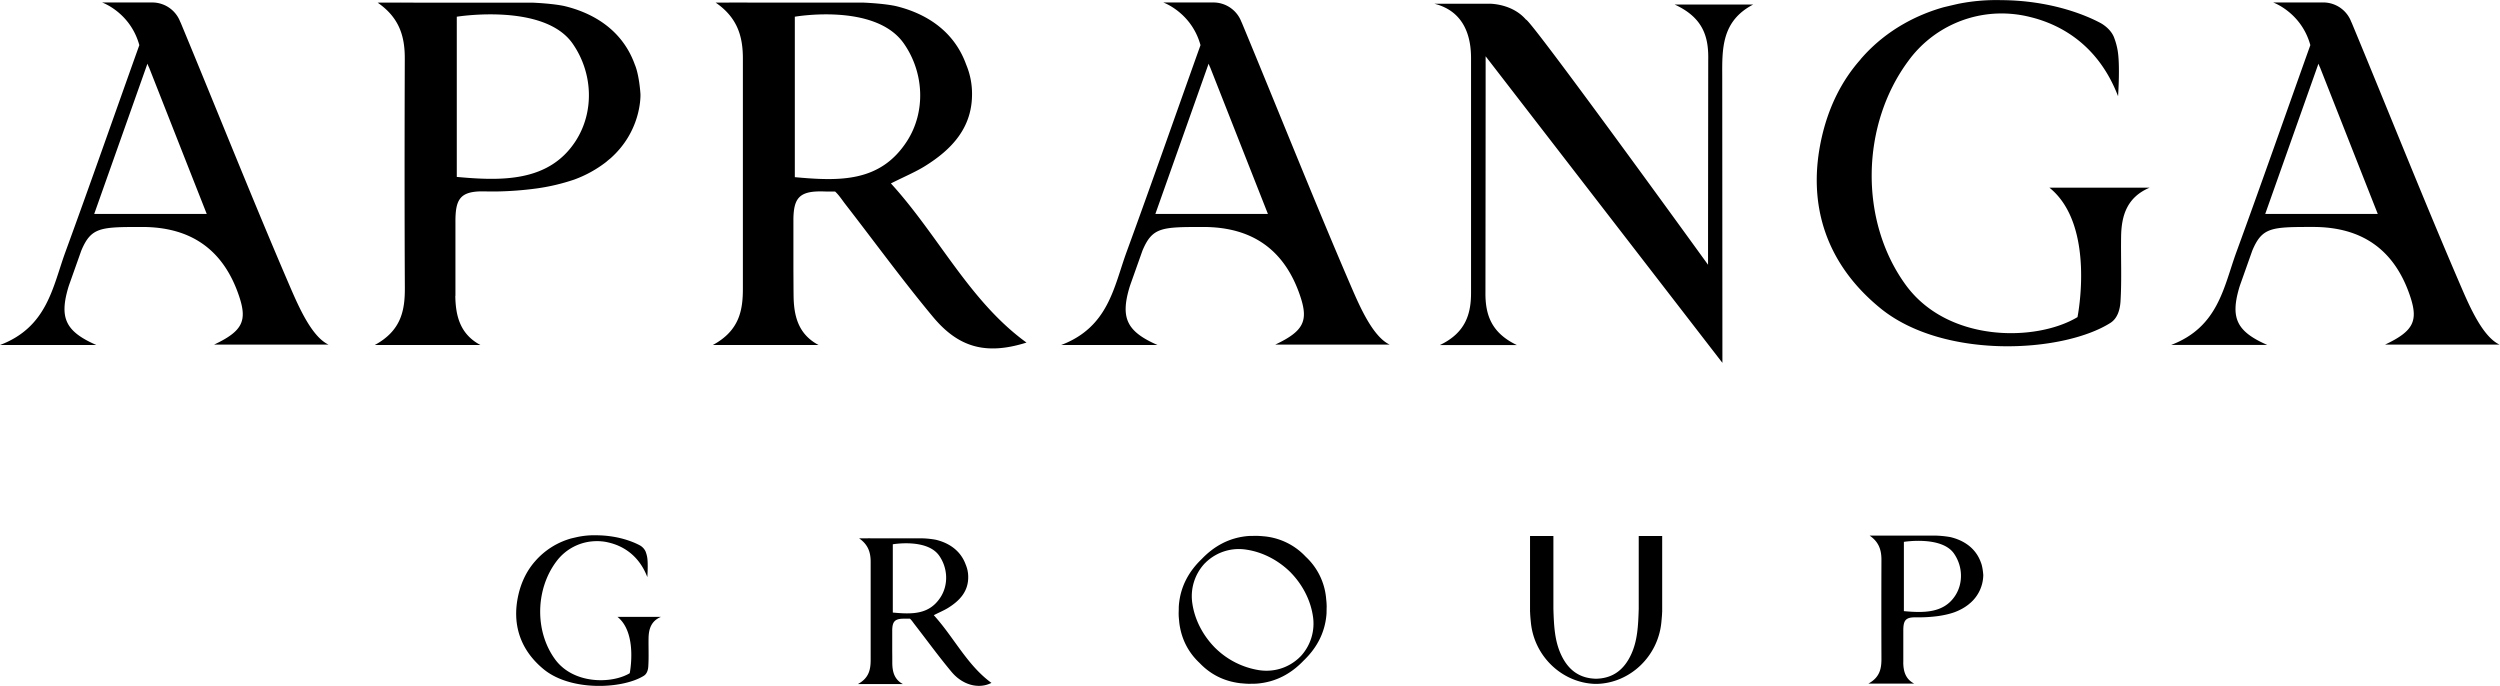 <svg fill="none" xmlns="http://www.w3.org/2000/svg" viewBox="0 0 116.63 32"><g clip-path="url(#a)" fill="#000"><path d="M81.787.213h-3.658c1.347.62 1.589 1.528 1.563 2.612 0 0-.011 9.527-.008 9.511v.016S71.364.848 71.19.916c-.66-.769-1.728-.743-1.728-.743H66.91c1.147.284 1.717 1.171 1.717 2.539v10.927c.005 1.031-.27 1.895-1.457 2.46h3.597c-1.195-.57-1.479-1.416-1.468-2.46 0 0 .013-11.011.008-11.008h.005l11.042 14.297-.008-13.334c-.005-1.315-.04-2.61 1.447-3.384l-.005.003ZM9.982 16.077h5.345c-.775-.365-1.373-1.72-1.81-2.733C11.805 9.37 10.095 5.068 8.434 1.07c-.01-.024-.024-.045-.035-.074a1.396 1.396 0 0 0-1.257-.88H4.765S6.08.58 6.5 2.106C5.35 5.322 4.224 8.549 3.05 11.76c-.593 1.625-.84 3.497-3.047 4.334h4.489c-1.43-.625-1.714-1.255-1.323-2.625.031-.113.07-.22.11-.33l.512-1.445c.462-1.1.895-1.105 2.84-1.105 2.299 0 3.807 1.08 4.527 3.24.378 1.134.17 1.617-1.176 2.25ZM4.395 9.981l2.483-7.01c.027.072.053.135.08.187.944 2.397 1.792 4.555 2.687 6.823h-5.25ZM21.247 13.801v-3.423c-.006-1.032.183-1.43 1.186-1.45h.189c.132.006.258.006.384.006.401 0 1.155-.024 2.008-.14a9.484 9.484 0 0 0 1.777-.417 5.527 5.527 0 0 0 1.491-.824c.071-.063.134-.115.195-.163 1.404-1.244 1.407-2.817 1.402-2.998-.032-.47-.121-1.05-.263-1.378C28.97 1.216 27.406.538 26.32.28 25.79.17 25.064.134 24.825.123h-5.518c-.565-.007-1.13 0-1.691 0 1.013.696 1.273 1.573 1.268 2.615-.013 3.878-.013 7.443.003 10.696.005 1.055-.174 1.995-1.405 2.662h4.933c-.953-.504-1.16-1.36-1.174-2.292l.006-.003ZM21.31.78s4.072-.66 5.405 1.255c.95 1.365 1.021 3.182.14 4.544-1.248 1.927-3.466 1.864-5.545 1.675V.78ZM41.57 8.553c.648-.325 1.133-.527 1.575-.8 1.27-.788 2.228-1.812 2.202-3.419a3.492 3.492 0 0 0-.273-1.32C44.428 1.216 42.864.538 41.777.28c-.528-.11-1.255-.147-1.494-.158h-5.206c-.565-.007-1.129 0-1.69 0 1.013.696 1.272 1.573 1.27 2.615v10.696c.005 1.055-.17 1.995-1.402 2.662h4.933c-.953-.504-1.153-1.36-1.166-2.292-.005-.415-.005-.832-.008-1.247v-2.371c.021-.887.25-1.239 1.184-1.255h.189c.132.006.258.006.384.006h.189c.184.168.33.401.485.6 1.358 1.75 2.66 3.54 4.075 5.24 1.176 1.416 2.452 1.81 4.368 1.206-2.662-1.93-4.095-4.98-6.324-7.424l.005-.006Zm-4.49-.286V.78s3.76-.66 5.09 1.255c.95 1.365 1.022 3.192.14 4.555-1.247 1.927-3.15 1.864-5.233 1.675l.003.002ZM100.287 8.755h-4.678c2.176 1.749 1.31 6.039 1.31 6.039-1.92 1.152-6.044 1.205-8.015-1.505-2.184-3.003-2.085-7.474.126-10.451A5.382 5.382 0 0 1 93.926.656c.268.027.533.074.793.14 1.273.31 3.132 1.189 4.093 3.693 0 0 .105-1.494-.026-2.17a3.169 3.169 0 0 0-.168-.589c-.155-.38-.528-.604-.62-.654C97.447.78 95.8.021 93.354.006A9.054 9.054 0 0 0 91.45.16c-.123.021-.78.179-.78.179-1.044.294-2.606.955-3.872 2.428h.005c-.863.971-1.483 2.182-1.814 3.636-.714 3.143.21 5.915 2.73 7.973 2.941 2.402 8.483 2.1 10.728.693.352-.22.454-.646.478-.995.063-1.01.013-2.026.029-3.04.015-.984.278-1.835 1.331-2.279h.002ZM59.487 16.077h5.345c-.774-.365-1.373-1.72-1.809-2.733C61.31 9.37 59.6 5.068 57.938 1.07c-.01-.024-.023-.045-.034-.074a1.396 1.396 0 0 0-1.258-.88h-2.375s1.315.465 1.735 1.99c-1.15 3.217-2.276 6.443-3.45 9.654-.593 1.625-.84 3.497-3.048 4.334h4.49c-1.431-.625-1.715-1.255-1.324-2.625.032-.113.071-.22.11-.33l.513-1.445c.462-1.1.895-1.105 2.84-1.105 2.298 0 3.807 1.08 4.526 3.24.378 1.134.17 1.617-1.176 2.25ZM53.9 9.981l2.484-7.01a1.9 1.9 0 0 0 .079.187c.945 2.397 1.793 4.555 2.688 6.823h-5.25ZM111.264 16.077h5.345c-.775-.365-1.373-1.72-1.809-2.733-1.714-3.974-3.423-8.277-5.085-12.275-.011-.024-.024-.045-.034-.074a1.396 1.396 0 0 0-1.258-.88h-2.376s1.315.465 1.735 1.99c-1.149 3.217-2.276 6.443-3.449 9.654-.594 1.625-.84 3.497-3.048 4.334h4.489c-1.431-.625-1.714-1.255-1.323-2.625.031-.113.071-.22.11-.33l.512-1.445c.462-1.1.895-1.105 2.841-1.105 2.298 0 3.806 1.08 4.526 3.24.378 1.134.17 1.617-1.176 2.25Zm-5.587-6.096 2.483-7.01c.027.072.053.135.079.187.945 2.397 1.793 4.555 2.689 6.823h-5.251ZM61.89 28.254c0-.105-.011-.21-.022-.313l-.008-.089a3.011 3.011 0 0 0-.945-1.88 3.037 3.037 0 0 0-1.88-.945c-.028-.005-.06-.005-.089-.008a3.99 3.99 0 0 0-.31-.02c-.057 0-.115 0-.17.002-.074 0-.145 0-.22.005-.917.071-1.628.494-2.18 1.071-.577.552-1 1.26-1.07 2.177-.006.076-.003.147-.006.22 0 .058-.005.116-.003.17 0 .106.01.21.021.313l.008.09c.09.737.404 1.373.945 1.88.51.537 1.142.852 1.88.944.029.006.06.006.09.008.102.01.204.019.312.021.057 0 .115 0 .17-.002.074 0 .145 0 .22-.006.917-.07 1.629-.493 2.18-1.07.578-.552 1-1.26 1.071-2.177.005-.076.003-.147.005-.22 0-.058.005-.116.003-.171h-.003Zm-5.212 1.96-.052-.054c-.523-.552-.89-1.255-1-2.003a2.24 2.24 0 0 1 .543-1.836.83.83 0 0 1 .068-.068c.024-.023.047-.05.073-.07a2.22 2.22 0 0 1 1.833-.541c.748.11 1.454.477 2.006 1.002.015.016.034.032.05.048l.052.055c.523.551.89 1.255 1 2.003a2.24 2.24 0 0 1-.543 1.835.845.845 0 0 1-.068.068c-.024.024-.048.05-.074.071-.47.42-1.118.648-1.832.54a3.737 3.737 0 0 1-2.006-1.002l-.05-.047ZM30.842 28.779h-2.034c.947.761.57 2.628.57 2.628-.835.501-2.631.525-3.487-.654-.95-1.307-.908-3.253.055-4.547a2.345 2.345 0 0 1 1.895-.96s.095-.004.234.01c.116.01.231.031.344.06.554.134 1.363.517 1.78 1.607 0 0 .047-.649-.01-.945a1.406 1.406 0 0 0-.074-.255.63.63 0 0 0-.27-.284c-.24-.128-.956-.46-2.022-.467a3.776 3.776 0 0 0-.827.068c-.055.01-.338.076-.338.076a3.469 3.469 0 0 0-1.686 1.058c-.375.423-.646.95-.79 1.584-.31 1.367.092 2.572 1.186 3.468 1.279 1.044 3.692.913 4.668.301.152-.097.197-.28.208-.433.029-.438.005-.882.013-1.323.008-.428.12-.798.577-.992h.008ZM76.45 25.006v3.395c-.024.803-.061 1.486-.345 2.11-.323.712-.84 1.137-1.646 1.153-.806-.016-1.326-.441-1.646-1.153-.283-.627-.32-1.307-.344-2.11v-3.395h-1.09v3.55h.003c.003.152.019.304.034.462.148 1.612 1.47 2.838 2.993 2.887h.1c1.525-.044 2.849-1.273 2.998-2.887.013-.155.032-.308.034-.462h.003v-3.55h-1.095ZM88.793 30.908v-1.48c0-.447.08-.62.512-.628h.247c.173 0 .499-.01.87-.06.251-.037.519-.092.768-.182.263-.1.476-.223.644-.357.031-.026.057-.05.084-.07a1.76 1.76 0 0 0 .606-1.298c-.013-.202-.052-.454-.113-.596-.278-.777-.956-1.07-1.425-1.181a4.78 4.78 0 0 0-.646-.068h-2.384c-.244-.003-.488 0-.733 0 .439.302.55.68.55 1.129a683.743 683.743 0 0 0 0 4.623c0 .457-.077.86-.607 1.15h2.132c-.413-.218-.502-.588-.507-.99l.002.008Zm.027-5.629s1.759-.286 2.336.544c.41.59.441 1.375.06 1.963-.537.833-1.496.806-2.396.725V25.279ZM43.562 28.7c.276-.14.483-.226.67-.341.54-.336.947-.77.937-1.455a1.46 1.46 0 0 0-.116-.562c-.276-.764-.94-1.055-1.404-1.163a4.169 4.169 0 0 0-.636-.065h-2.216c-.238-.003-.48 0-.719 0 .43.296.543.67.54 1.113v4.552c0 .45-.073.848-.595 1.134h2.1c-.404-.215-.49-.577-.496-.976 0-.176 0-.355-.003-.53v-1.009c.008-.378.105-.527.505-.535h.322c.08.07.142.17.208.254.577.743 1.131 1.507 1.735 2.23.502.6 1.252.818 1.859.511-1.132-.822-1.743-2.118-2.691-3.16v.002Zm-1.911-.123v-3.185s1.598-.28 2.165.533c.405.58.436 1.36.06 1.94-.53.82-1.34.793-2.225.712Z"/></g><defs><clipPath id="a"><path fill="#fff" d="M0 0h116.609v32H0z"/></clipPath></defs></svg>